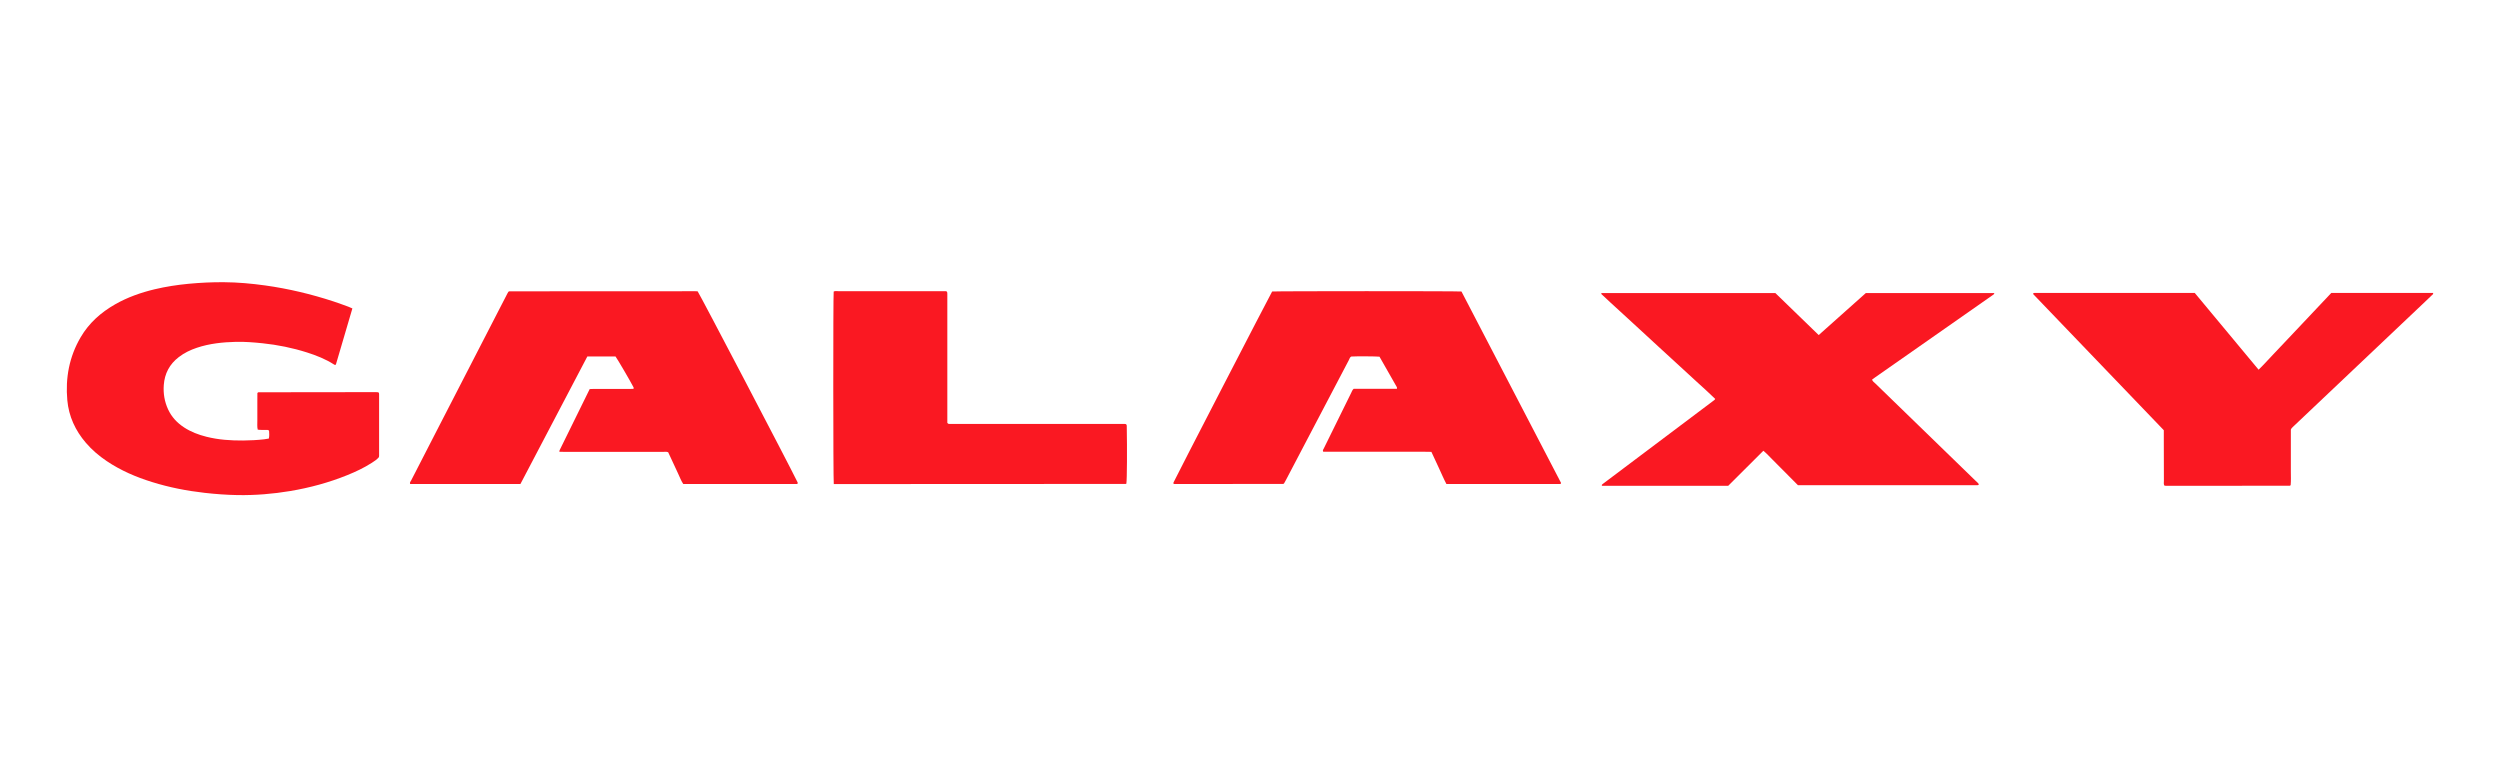 <?xml version="1.0" encoding="UTF-8"?>
<svg id="Capa_1" data-name="Capa 1" xmlns="http://www.w3.org/2000/svg" viewBox="0 0 524 163">
  <defs>
    <style>
      .cls-1 {
        fill: #fa1822;
        stroke-width: 0px;
      }
    </style>
  </defs>
  <path class="cls-1" d="m359.49,83.59c-1.26-1.24-2.61-2.42-3.92-3.63-1.34-1.25-2.69-2.48-4.04-3.71-1.33-1.22-2.65-2.43-3.98-3.65-1.32-1.22-2.65-2.44-3.97-3.66-1.35-1.24-2.7-2.48-4.04-3.71-1.32-1.21-2.65-2.41-3.93-3.63.04-.09.04-.13.06-.15.02-.02.05-.03.08-.03,12.11,0,24.22,0,36.36,0,3.02,2.92,6.02,5.86,9.09,8.81,3.33-2.94,6.58-5.89,9.87-8.8h26.94c-.02.29-.28.37-.45.5-1.92,1.35-3.85,2.69-5.77,4.04-6.25,4.37-12.49,8.74-18.74,13.11-.22.16-.44.32-.67.49.12.36.41.55.65.77,3.04,2.95,6.08,5.9,9.13,8.86,3.98,3.87,7.97,7.73,11.95,11.6.23.23.51.42.65.69-.05.21-.18.2-.3.21-.24,0-.49,0-.73,0-11.96,0-23.92,0-35.88,0h-1c-.63-.63-1.23-1.23-1.83-1.84-.6-.61-1.2-1.21-1.81-1.82-.58-.58-1.15-1.18-1.74-1.75-.61-.59-1.16-1.24-1.87-1.81-2.46,2.46-4.9,4.89-7.37,7.35-8.82,0-17.65,0-26.46,0-.03-.12-.05-.15-.04-.17,0-.03.03-.05.05-.07.02-.02.04-.05.06-.07.02-.02.04-.04.07-.06.05-.04.1-.07.15-.11.02-.02.05-.04.07-.06.05-.04.1-.07.15-.11,7.58-5.7,15.16-11.4,22.74-17.1.05-.04.1-.07.15-.11.02-.02.05-.04.07-.06.02-.02.05-.04.07-.05.02-.02.05-.04.07-.06.02-.02.04-.04.06-.07.02-.03.03-.05.07-.15Z"/>
  <path class="cls-1" d="m146.22,61.05c.5.7,19.24,36.51,20.86,39.86.07.13.16.26.11.41-.02.04-.02.07-.05.09-.02.02-.06.03-.09.03-7.93,0-15.86,0-23.84,0-.46-.66-.72-1.45-1.08-2.18-.36-.74-.69-1.49-1.04-2.24-.34-.75-.69-1.49-1.04-2.23-.35-.15-.68-.08-1.01-.08-6.93,0-13.85,0-20.78,0-.33,0-.66-.01-1.01-.02.02-.14,0-.24.04-.31,2.09-4.26,4.19-8.53,6.31-12.83.62-.06,1.23-.02,1.83-.03.61,0,1.22,0,1.83,0h1.92c.61,0,1.22,0,1.83,0,.6,0,1.2.02,1.76-.02.11-.2.02-.31-.03-.41-.67-1.3-3.29-5.78-3.73-6.38-1.93,0-3.9,0-5.9,0-4.69,8.94-9.36,17.84-14.03,26.74h-23.11c-.14-.33.1-.54.22-.77,1.79-3.5,3.59-6.99,5.39-10.49,4.27-8.29,8.54-16.58,12.81-24.87.66-1.27,1.31-2.55,1.97-3.82.07-.13.15-.26.2-.34.08-.05.1-.07.12-.08.03-.01.06-.02.09-.02,13,0,25.99-.01,38.99-.02.15,0,.3.02.44.02Z"/>
  <path class="cls-1" d="m306.32,61.09c6.94,13.34,13.9,26.72,20.86,40.1.02.04-.01.11-.02.2-.07.02-.15.06-.23.06-7.9,0-15.8,0-23.76,0-.59-1.11-1.06-2.25-1.59-3.38-.52-1.1-1.03-2.21-1.56-3.36-.95-.04-1.89-.01-2.83-.02-.95,0-1.89,0-2.84,0h-14.19c-.94,0-1.89,0-2.81,0-.19-.31.03-.5.12-.7,1.3-2.66,2.61-5.3,3.92-7.96.61-1.23,1.21-2.46,1.82-3.69.13-.27.22-.57.52-.85,1.45,0,2.98,0,4.5,0,1.51,0,3.03,0,4.57,0,0-.17.02-.28-.02-.34-1.22-2.15-2.44-4.29-3.64-6.39-.78-.08-4.85-.1-5.93-.03-.28.16-.36.47-.49.74-2.68,5.1-5.36,10.2-8.03,15.3-1.73,3.29-3.45,6.59-5.18,9.88-.13.24-.26.48-.39.7-.05.02-.07.04-.1.05-.03.01-.06.03-.09.03-7.35,0-14.71.01-22.06.02-.24,0-.49,0-.73,0-.06,0-.11-.04-.18-.06,0-.08-.03-.18,0-.25.23-.59,20.4-39.62,20.68-40.04.74-.09,38.77-.1,39.69,0Z"/>
  <path class="cls-1" d="m73.85,64.68c-1.17,3.99-2.32,7.9-3.45,11.74-.21.13-.31.03-.4-.03-1.76-1.13-3.69-1.89-5.67-2.52-3.03-.96-6.13-1.59-9.29-1.92-1.85-.19-3.71-.34-5.57-.3-2.78.07-5.54.35-8.2,1.24-1.37.46-2.65,1.07-3.8,1.96-1.93,1.48-2.97,3.45-3.14,5.85-.13,1.76.15,3.47.89,5.08.73,1.6,1.88,2.83,3.34,3.79,1.44.95,3.03,1.55,4.7,1.97,2.53.64,5.11.81,7.71.79,1.46-.02,2.93-.08,4.38-.25.33-.04.66-.11,1-.16.14-.58.07-1.12.05-1.64-.19-.22-.41-.16-.62-.17-.57-.03-1.15.05-1.76-.06-.16-.64-.06-1.27-.08-1.91-.02-.67,0-1.34,0-2.01s0-1.28,0-1.92c0-.63,0-1.27.01-1.83.09-.09.1-.12.13-.13.03-.02.06-.03.09-.03,8.2-.01,16.41-.02,24.61-.03.18,0,.36.02.5.03.19.13.18.28.18.43,0,4.3,0,8.6,0,12.89,0,.09-.03.18-.04.28-.41.5-.95.84-1.49,1.19-1.62,1.04-3.36,1.86-5.14,2.58-3.86,1.56-7.85,2.64-11.95,3.33-3.65.61-7.32.91-11.02.85-2.32-.04-4.63-.21-6.93-.47-3.74-.42-7.41-1.14-11-2.26-3.36-1.04-6.58-2.42-9.51-4.39-1.63-1.1-3.11-2.35-4.39-3.85-2.2-2.57-3.57-5.52-3.88-8.91-.42-4.67.4-9.11,2.79-13.19,1.75-3,4.26-5.22,7.26-6.93,2.59-1.47,5.37-2.45,8.26-3.14,2.35-.56,4.72-.92,7.12-1.15,2.46-.23,4.93-.35,7.4-.33,2.9.02,5.78.28,8.66.68,4.87.68,9.64,1.82,14.31,3.35,1.04.34,2.07.73,3.1,1.1.26.09.5.21.84.36Z"/>
  <path class="cls-1" d="m453.53,90.17c-9.14-9.52-18.28-19.04-27.39-28.54.03-.23.15-.23.28-.23.24,0,.49,0,.73,0,10.62,0,21.23,0,31.85,0,.33,0,.67,0,1.02,0,4.46,5.36,8.9,10.7,13.38,16.09,1.1-1.06,2.06-2.16,3.07-3.21,1.01-1.06,2.01-2.13,3.02-3.19,1.03-1.09,2.05-2.17,3.08-3.26,1-1.06,2.01-2.13,3.01-3.19,1.01-1.06,2.01-2.12,3.06-3.24,7.09,0,14.22,0,21.32,0,.03.11.05.14.04.16,0,.03-.02.06-.04.08-.02.03-.04.05-.06.07-.04.04-.08.09-.13.13-.02.02-.04.04-.07.06-.02.02-.04.04-.07.06-.04.04-.09.08-.13.13-.57.55-1.15,1.09-1.72,1.64-8.99,8.52-17.98,17.03-26.97,25.54-.07.06-.13.13-.2.19-.04.04-.09.08-.13.13-.02.02-.04.04-.06.07-.02.02-.04.04-.06.06-.02.02-.04.04-.06.07-.02.02-.04.05-.05.08-.02.03-.03.05-.09.18v5.84c0,.98,0,1.95,0,2.93,0,.97.05,1.94-.04,2.87-.07.05-.09.07-.11.09-.03.01-.05.03-.08.03-8.63,0-17.27.01-25.9.02-.12,0-.24-.02-.37-.04-.2-.32-.11-.66-.11-.98-.01-2.87-.01-5.73-.02-8.6,0-.67,0-1.34,0-2.05Z"/>
  <path class="cls-1" d="m174.76,101.46c-.13-.83-.14-39.51-.02-40.35.3-.16.64-.08.97-.08,3.84,0,7.69,0,11.53,0,3.39,0,6.77,0,10.16,0,.33,0,.67,0,.93,0,.26.17.22.36.23.54,0,.27,0,.55,0,.82,0,8.42,0,16.83,0,25.25v.99c.19.28.39.22.56.23.24,0,.49,0,.73,0,11.72,0,23.43,0,35.15,0,.36,0,.72-.04,1.02.04.19.21.15.4.15.58.09,4.6.05,11.01-.08,11.87-.02.02-.04.05-.06.06-.03.01-.06.02-.09.02-20.17,0-40.34.02-60.51.03-.21,0-.42,0-.68,0Z"/>
</svg>
